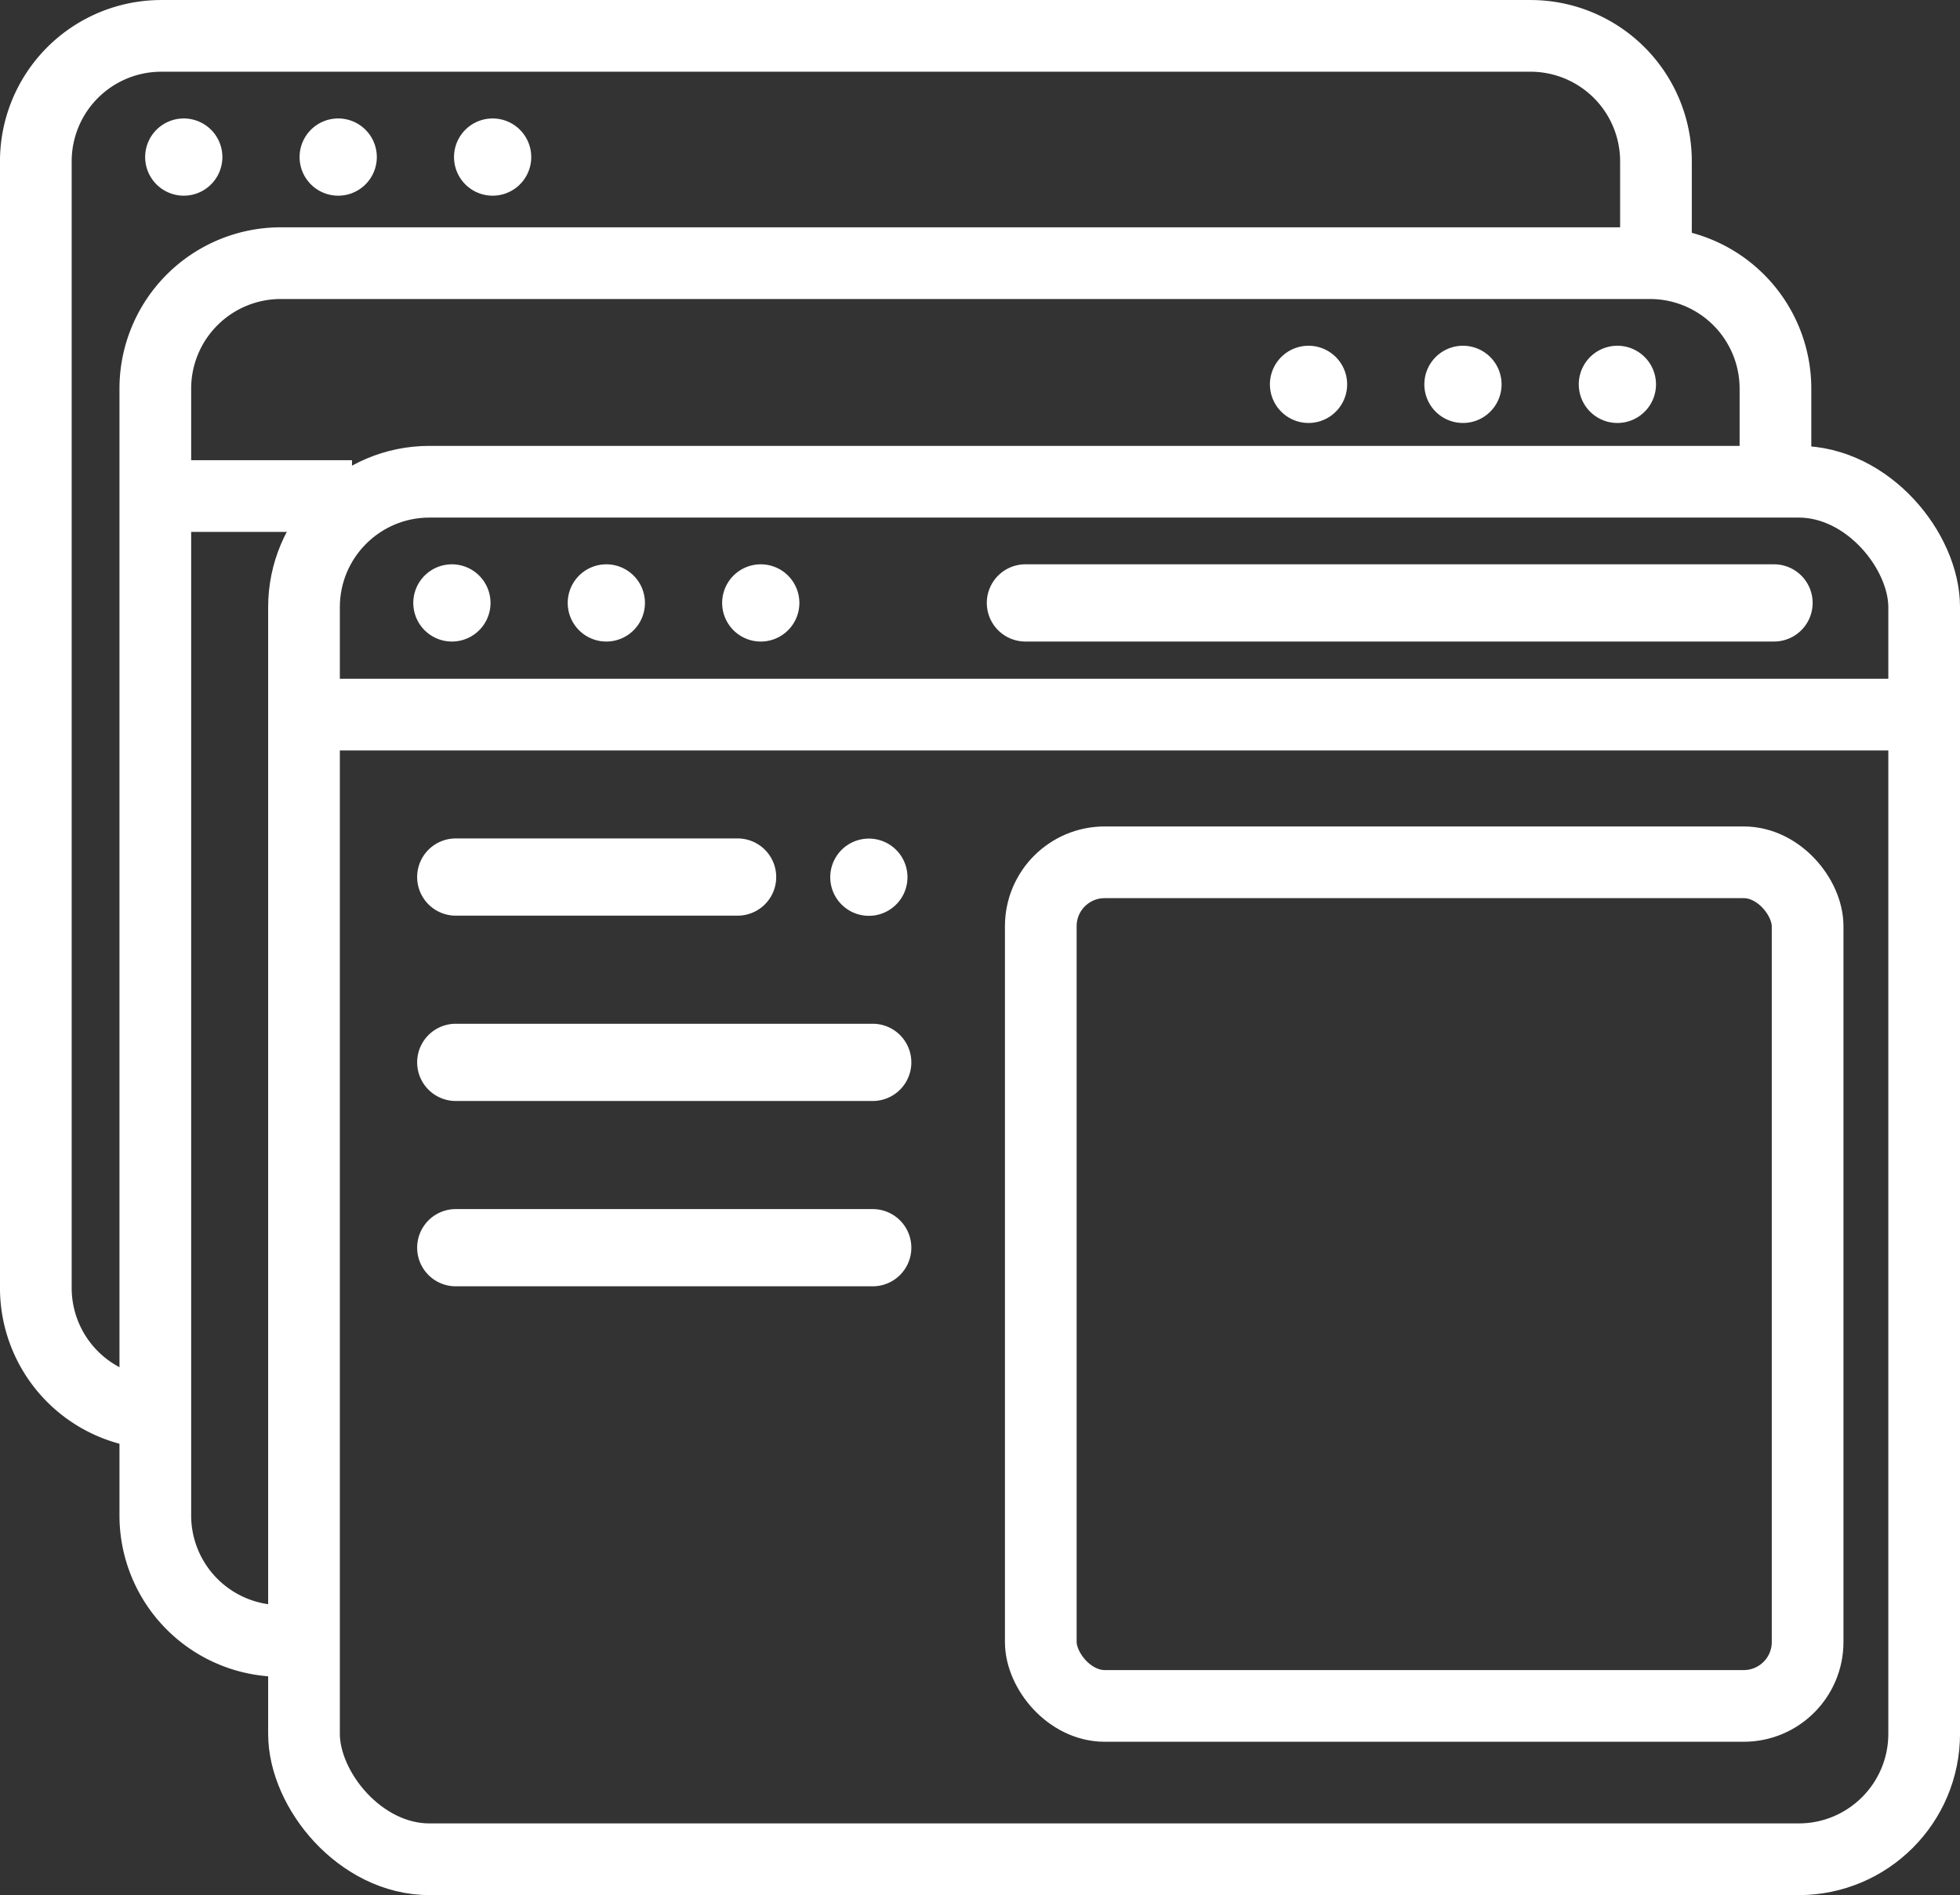 <svg id="Слой_1" data-name="Слой 1" xmlns="http://www.w3.org/2000/svg" viewBox="0 0 507.67 490.85"><rect x="0" y="0" width="507.67" height="490.85" fill="#333333" stroke="none"/><defs><style>.cls-1{fill:#fff;}.cls-2{fill:none;stroke:#fff;stroke-miterlimit:10;stroke-width:18.57px;}</style></defs><title>tamplatewhite</title><g id="Capa_1" data-name="Capa 1"><path class="cls-1" d="M459.5,146.15H265.6a10,10,0,0,0,0,20H459.5a10,10,0,0,0,0-20Z" transform="translate(0 0.01)"/><path class="cls-1" d="M164.12,149.08a10,10,0,1,0,2.93,7.07A10,10,0,0,0,164.12,149.08Z" transform="translate(0 0.01)"/><path class="cls-1" d="M124.12,149.08a10,10,0,1,0,2.93,7.07A10,10,0,0,0,124.12,149.08Z" transform="translate(0 0.01)"/><path class="cls-1" d="M204.12,149.08a10,10,0,1,0,2.93,7.07A10,10,0,0,0,204.12,149.08Z" transform="translate(0 0.01)"/><path class="cls-1" d="M232.15,220.15a10,10,0,1,0,2.9,7A10,10,0,0,0,232.15,220.15Z" transform="translate(0 0.01)"/><path class="cls-1" d="M191.05,217.15h-73a10,10,0,1,0,0,20h73a10,10,0,0,0,0-20Z" transform="translate(0 0.01)"/><path class="cls-1" d="M226.05,265.15h-108a10,10,0,0,0,0,20h108a10,10,0,0,0,0-20Z" transform="translate(0 0.01)"/><path class="cls-1" d="M226.05,313.15h-108a10,10,0,0,0,0,20h108a10,10,0,1,0,0-20Z" transform="translate(0 0.01)"/><rect class="cls-2" x="78.74" y="124.77" width="419.65" height="356.79" rx="32.5" ry="32.5"/><line class="cls-2" x1="78.74" y1="185.09" x2="498.39" y2="185.09"/><rect class="cls-2" x="269.58" y="223.34" width="198.62" height="218.5" rx="16.55" ry="16.55"/></g><g id="Слой_2" data-name="Слой 2"><path class="cls-1" d="M386,92.47a10,10,0,1,0,2.93,7.07A10,10,0,0,0,386,92.47Z" transform="translate(0 0.01)"/><path class="cls-1" d="M346,92.47a10,10,0,1,0,2.93,7.07A10,10,0,0,0,346,92.47Z" transform="translate(0 0.01)"/><path class="cls-1" d="M426,92.47a10,10,0,1,0,2.93,7.07A10,10,0,0,0,426,92.47Z" transform="translate(0 0.01)"/><path class="cls-2" d="M73.73,425h-1a32.5,32.5,0,0,1-32.5-32.5h0V100.65a32.5,32.5,0,0,1,32.5-32.5H427.37a32.5,32.5,0,0,1,32.5,32.5h0v27.81" transform="translate(0 0.01)"/><line class="cls-2" x1="91.17" y1="128.48" x2="40.25" y2="128.48"/><path class="cls-1" d="M94.67,33.6a10,10,0,1,0,2.93,7.07A10,10,0,0,0,94.67,33.6Z" transform="translate(0 0.01)"/><path class="cls-1" d="M54.67,33.6a10,10,0,1,0,2.93,7.07A10,10,0,0,0,54.67,33.6Z" transform="translate(0 0.01)"/><path class="cls-1" d="M134.67,33.6a10,10,0,1,0,2.93,7.07A10,10,0,0,0,134.67,33.6Z" transform="translate(0 0.01)"/><path class="cls-2" d="M42.78,366.07h-1a32.5,32.5,0,0,1-32.5-32.5h0V41.78a32.5,32.5,0,0,1,32.5-32.5H396.42a32.5,32.5,0,0,1,32.5,32.5h0V69.59" transform="translate(0 0.01)"/></g></svg>
